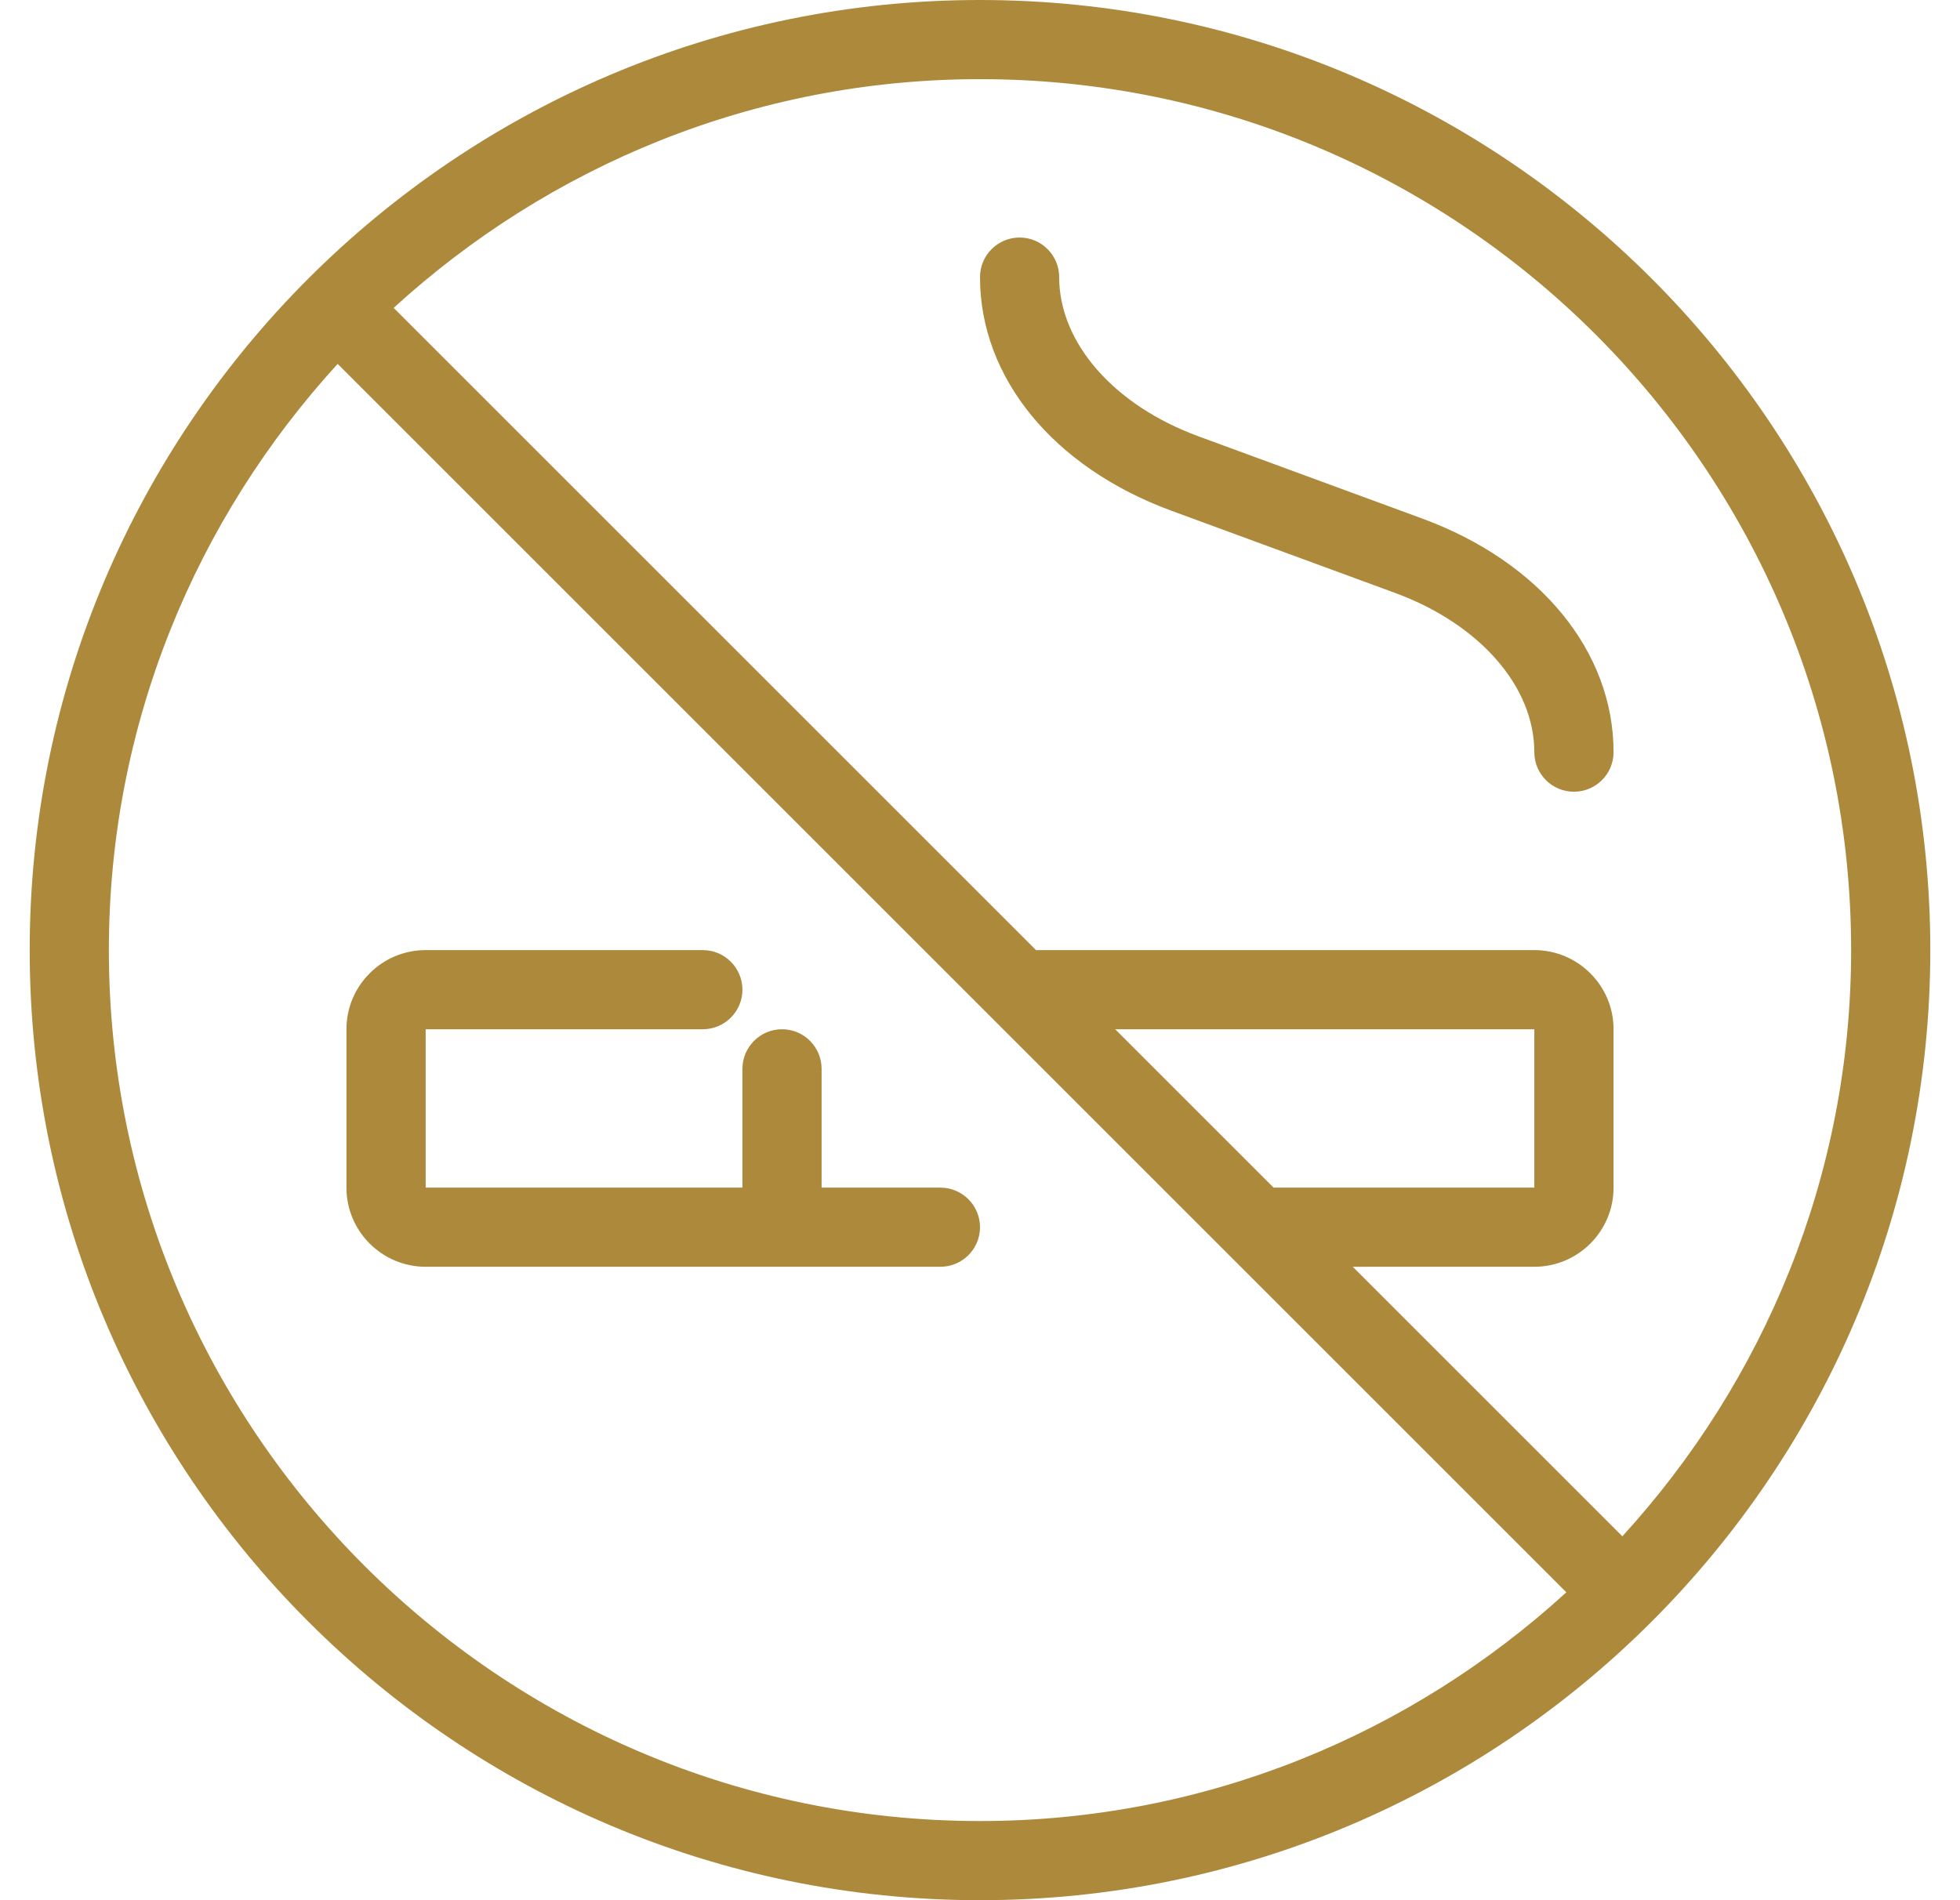 <?xml version="1.0" encoding="UTF-8"?>
<svg xmlns="http://www.w3.org/2000/svg" width="33" height="32" viewBox="0 0 33 32" fill="none">
  <g clip-path="url(#clip0_934_7453)">
    <path d="M16.5 0C7.677 0 0.5 7.177 0.5 16C0.5 24.823 7.677 32 16.5 32C25.323 32 32.5 24.823 32.5 16C32.5 7.177 25.323 0 16.5 0ZM31.167 16C31.167 19.804 29.699 23.263 27.315 25.872L22.776 21.333H25.833C26.568 21.333 27.167 20.736 27.167 20V17.333C27.167 16.597 26.568 16 25.833 16H17.443L6.628 5.185C9.237 2.801 12.696 1.333 16.5 1.333C24.587 1.333 31.167 7.913 31.167 16ZM18.776 17.333H25.833V20H21.443L18.776 17.333ZM1.833 16C1.833 12.196 3.301 8.737 5.685 6.128L26.372 26.815C23.763 29.199 20.304 30.667 16.5 30.667C8.413 30.667 1.833 24.087 1.833 16ZM16.5 20.667C16.5 21.035 16.201 21.333 15.833 21.333H7.167C6.432 21.333 5.833 20.736 5.833 20V17.333C5.833 16.597 6.432 16 7.167 16H11.833C12.201 16 12.5 16.299 12.5 16.667C12.5 17.035 12.201 17.333 11.833 17.333H7.167V20H12.5V18C12.5 17.632 12.799 17.333 13.167 17.333C13.535 17.333 13.833 17.632 13.833 18V20H15.833C16.201 20 16.5 20.299 16.5 20.667ZM16.5 4.667C16.5 4.299 16.799 4 17.167 4C17.535 4 17.833 4.299 17.833 4.667C17.833 5.772 18.753 6.824 20.179 7.348L23.947 8.733C25.932 9.464 27.167 10.971 27.167 12.667C27.167 13.035 26.868 13.333 26.5 13.333C26.132 13.333 25.833 13.035 25.833 12.667C25.833 11.561 24.913 10.509 23.488 9.985L19.72 8.6C17.735 7.869 16.5 6.363 16.5 4.667Z" fill="#AD893C"></path>
  </g>
  <defs>
    <clipPath id="clip0_934_7453">
      <rect width="32" height="32" fill="white" transform="translate(0.5)"></rect>
    </clipPath>
  </defs>
</svg>

